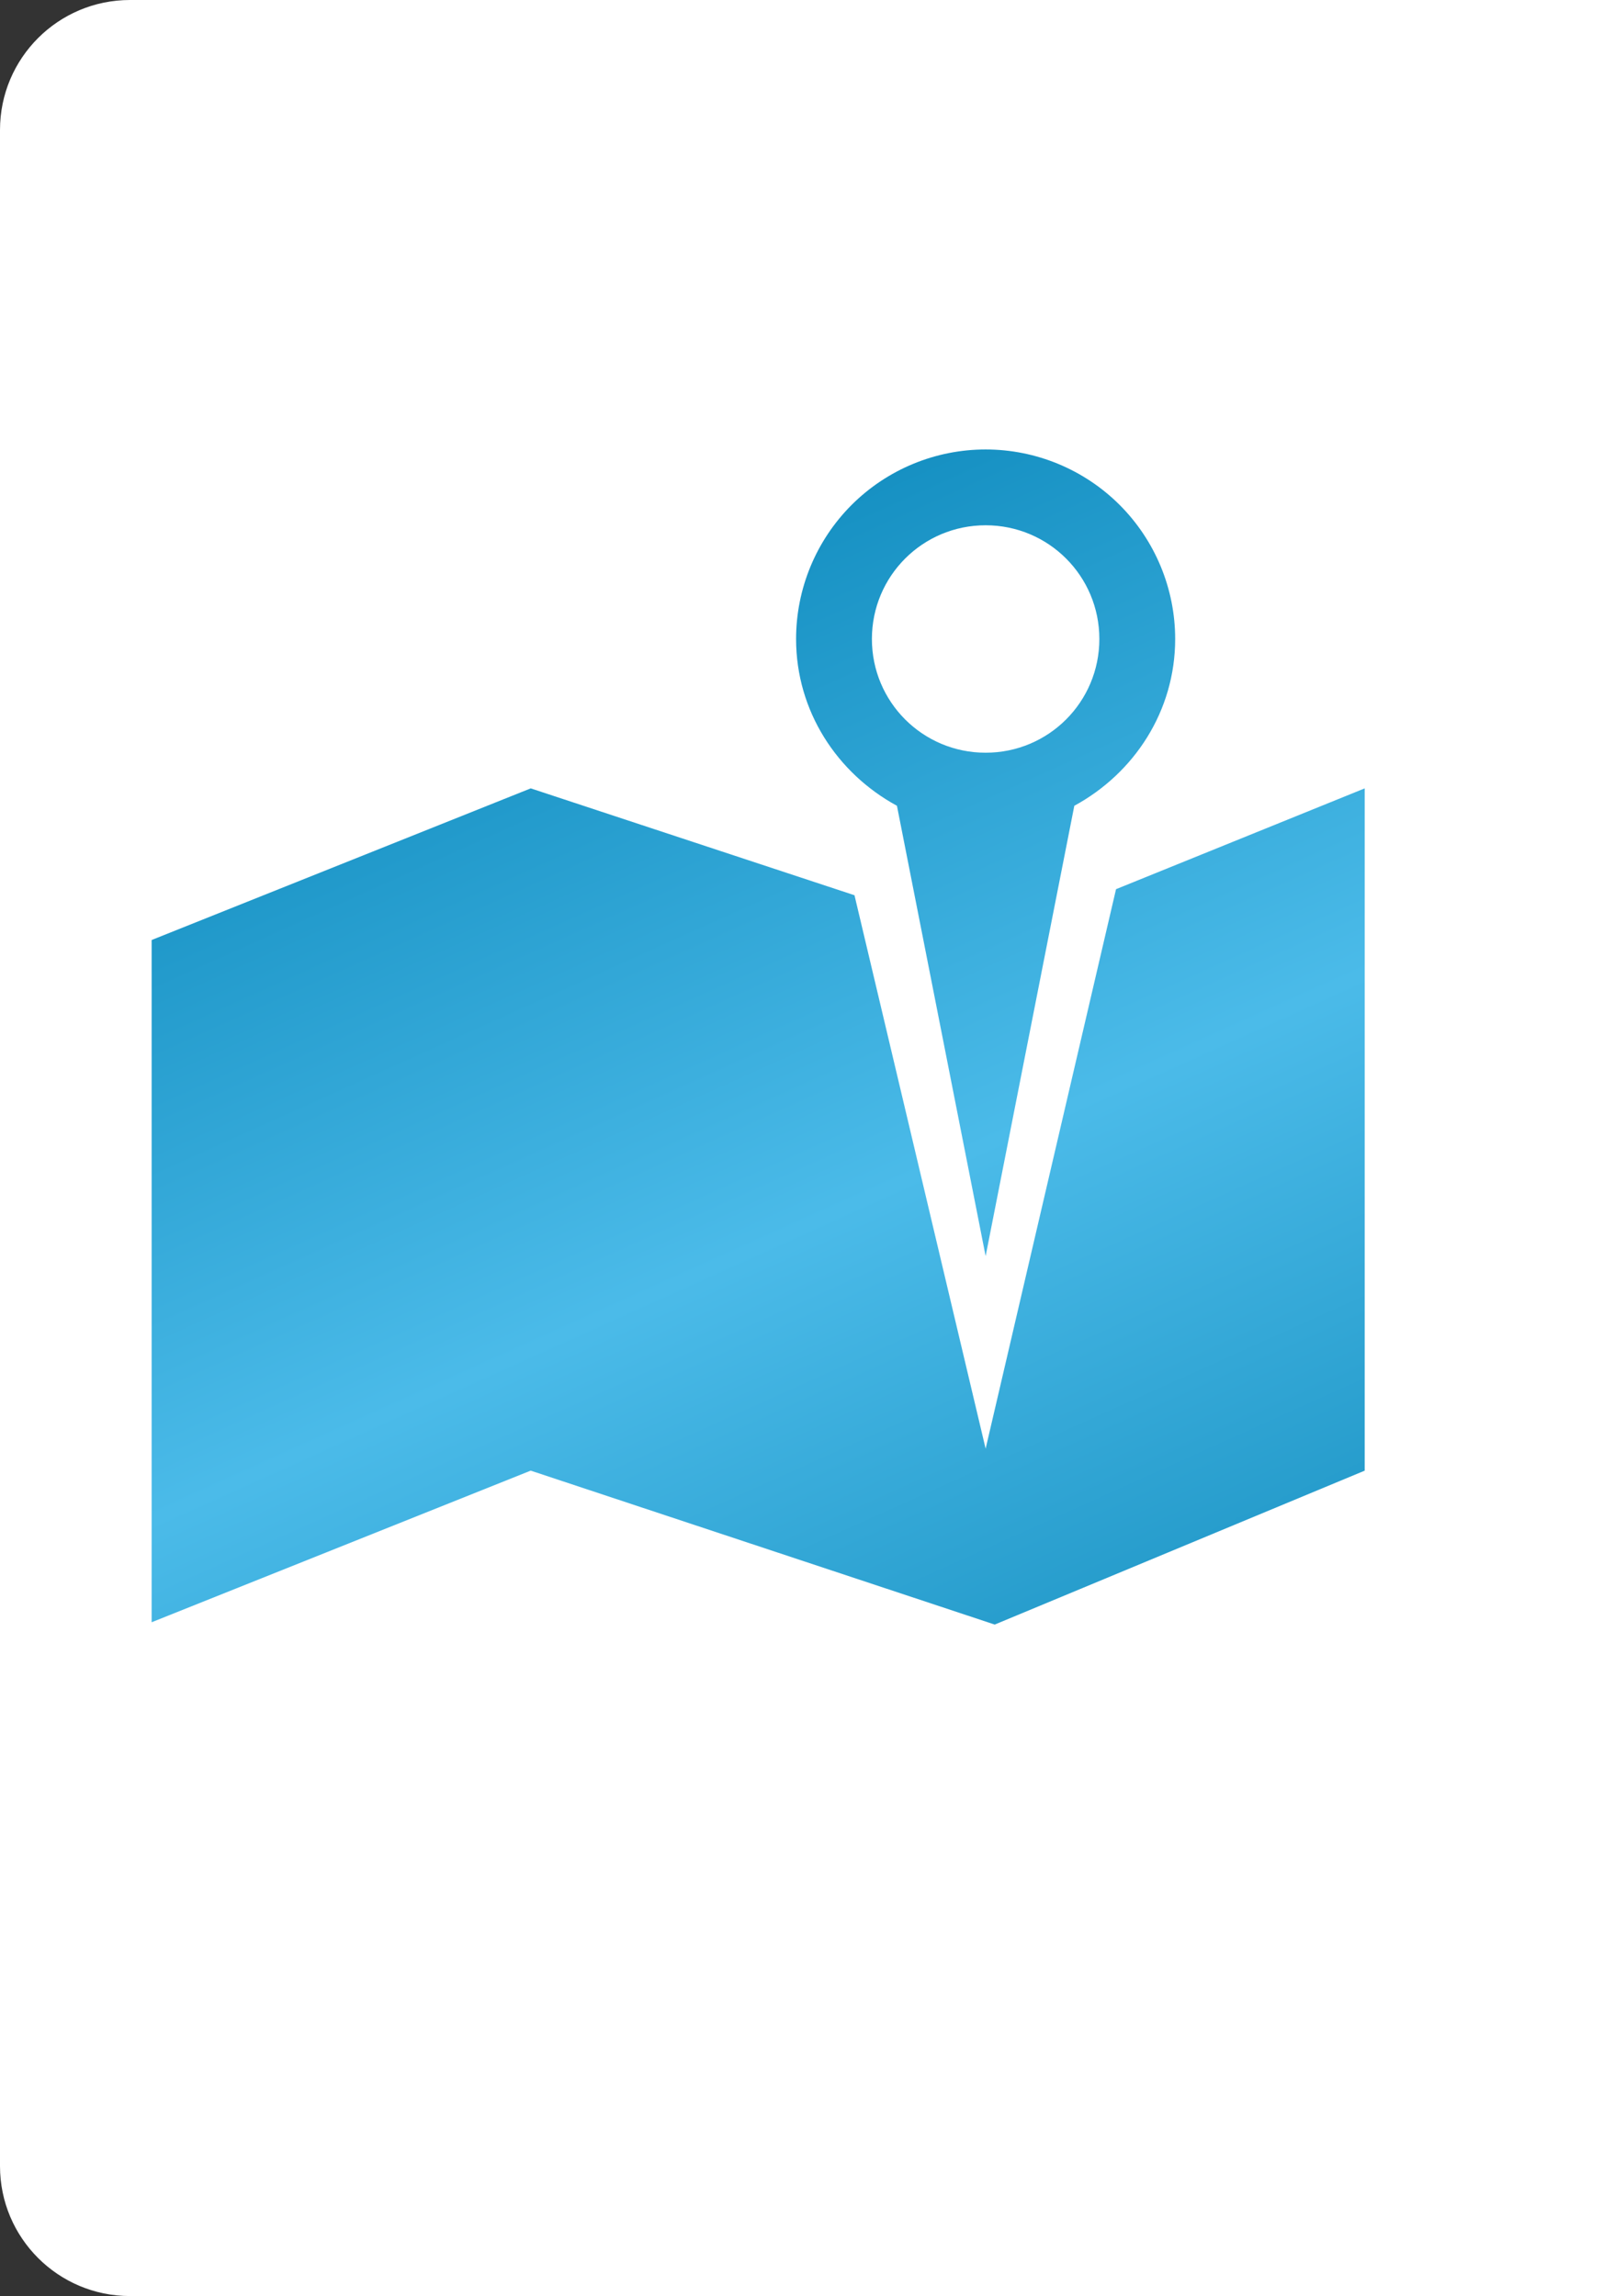 <?xml version="1.0" encoding="UTF-8"?> <svg xmlns="http://www.w3.org/2000/svg" width="37" height="53" viewBox="0 0 37 53" fill="none"><rect x="0" y="0" width="37" height="53" fill="#333333" stroke="none"/> <path d="M0 3C0 1.343 1.343 0 3 0H37V53H3C1.343 53 0 51.657 0 50V3Z" fill="white"></path> <g clip-path="url(#clip0)"> <path d="M22.75 28.995L24.797 18.6C26.18 17.848 27.125 16.413 27.125 14.75C27.125 13.59 26.664 12.477 25.844 11.656C25.023 10.836 23.91 10.375 22.75 10.375C21.59 10.375 20.477 10.836 19.656 11.656C18.836 12.477 18.375 13.59 18.375 14.75C18.375 16.413 19.32 17.848 20.703 18.6L22.75 28.995ZM22.75 12.125C24.203 12.125 25.375 13.297 25.375 14.75C25.375 16.203 24.203 17.375 22.75 17.375C21.297 17.375 20.125 16.203 20.125 14.75C20.125 13.297 21.297 12.125 22.75 12.125ZM25.76 20.525L31.5 18.198V33.947L22.96 37.5L12.25 33.947L3.5 37.447V21.698L12.25 18.198L19.723 20.665L22.75 33.44L25.76 20.525Z" fill="url(#paint0_linear)"></path> </g> <defs> <linearGradient id="paint0_linear" x1="6.5" y1="13.5" x2="22.5" y2="49" gradientUnits="userSpaceOnUse"> <stop stop-color="#0A87BA"></stop> <stop offset="0.474" stop-color="#4BBBE9"></stop> <stop offset="1" stop-color="#0480B1"></stop> </linearGradient> <clipPath id="clip0"> <rect width="35" height="35" fill="white" transform="translate(0 3)"></rect> </clipPath> </defs> </svg> 